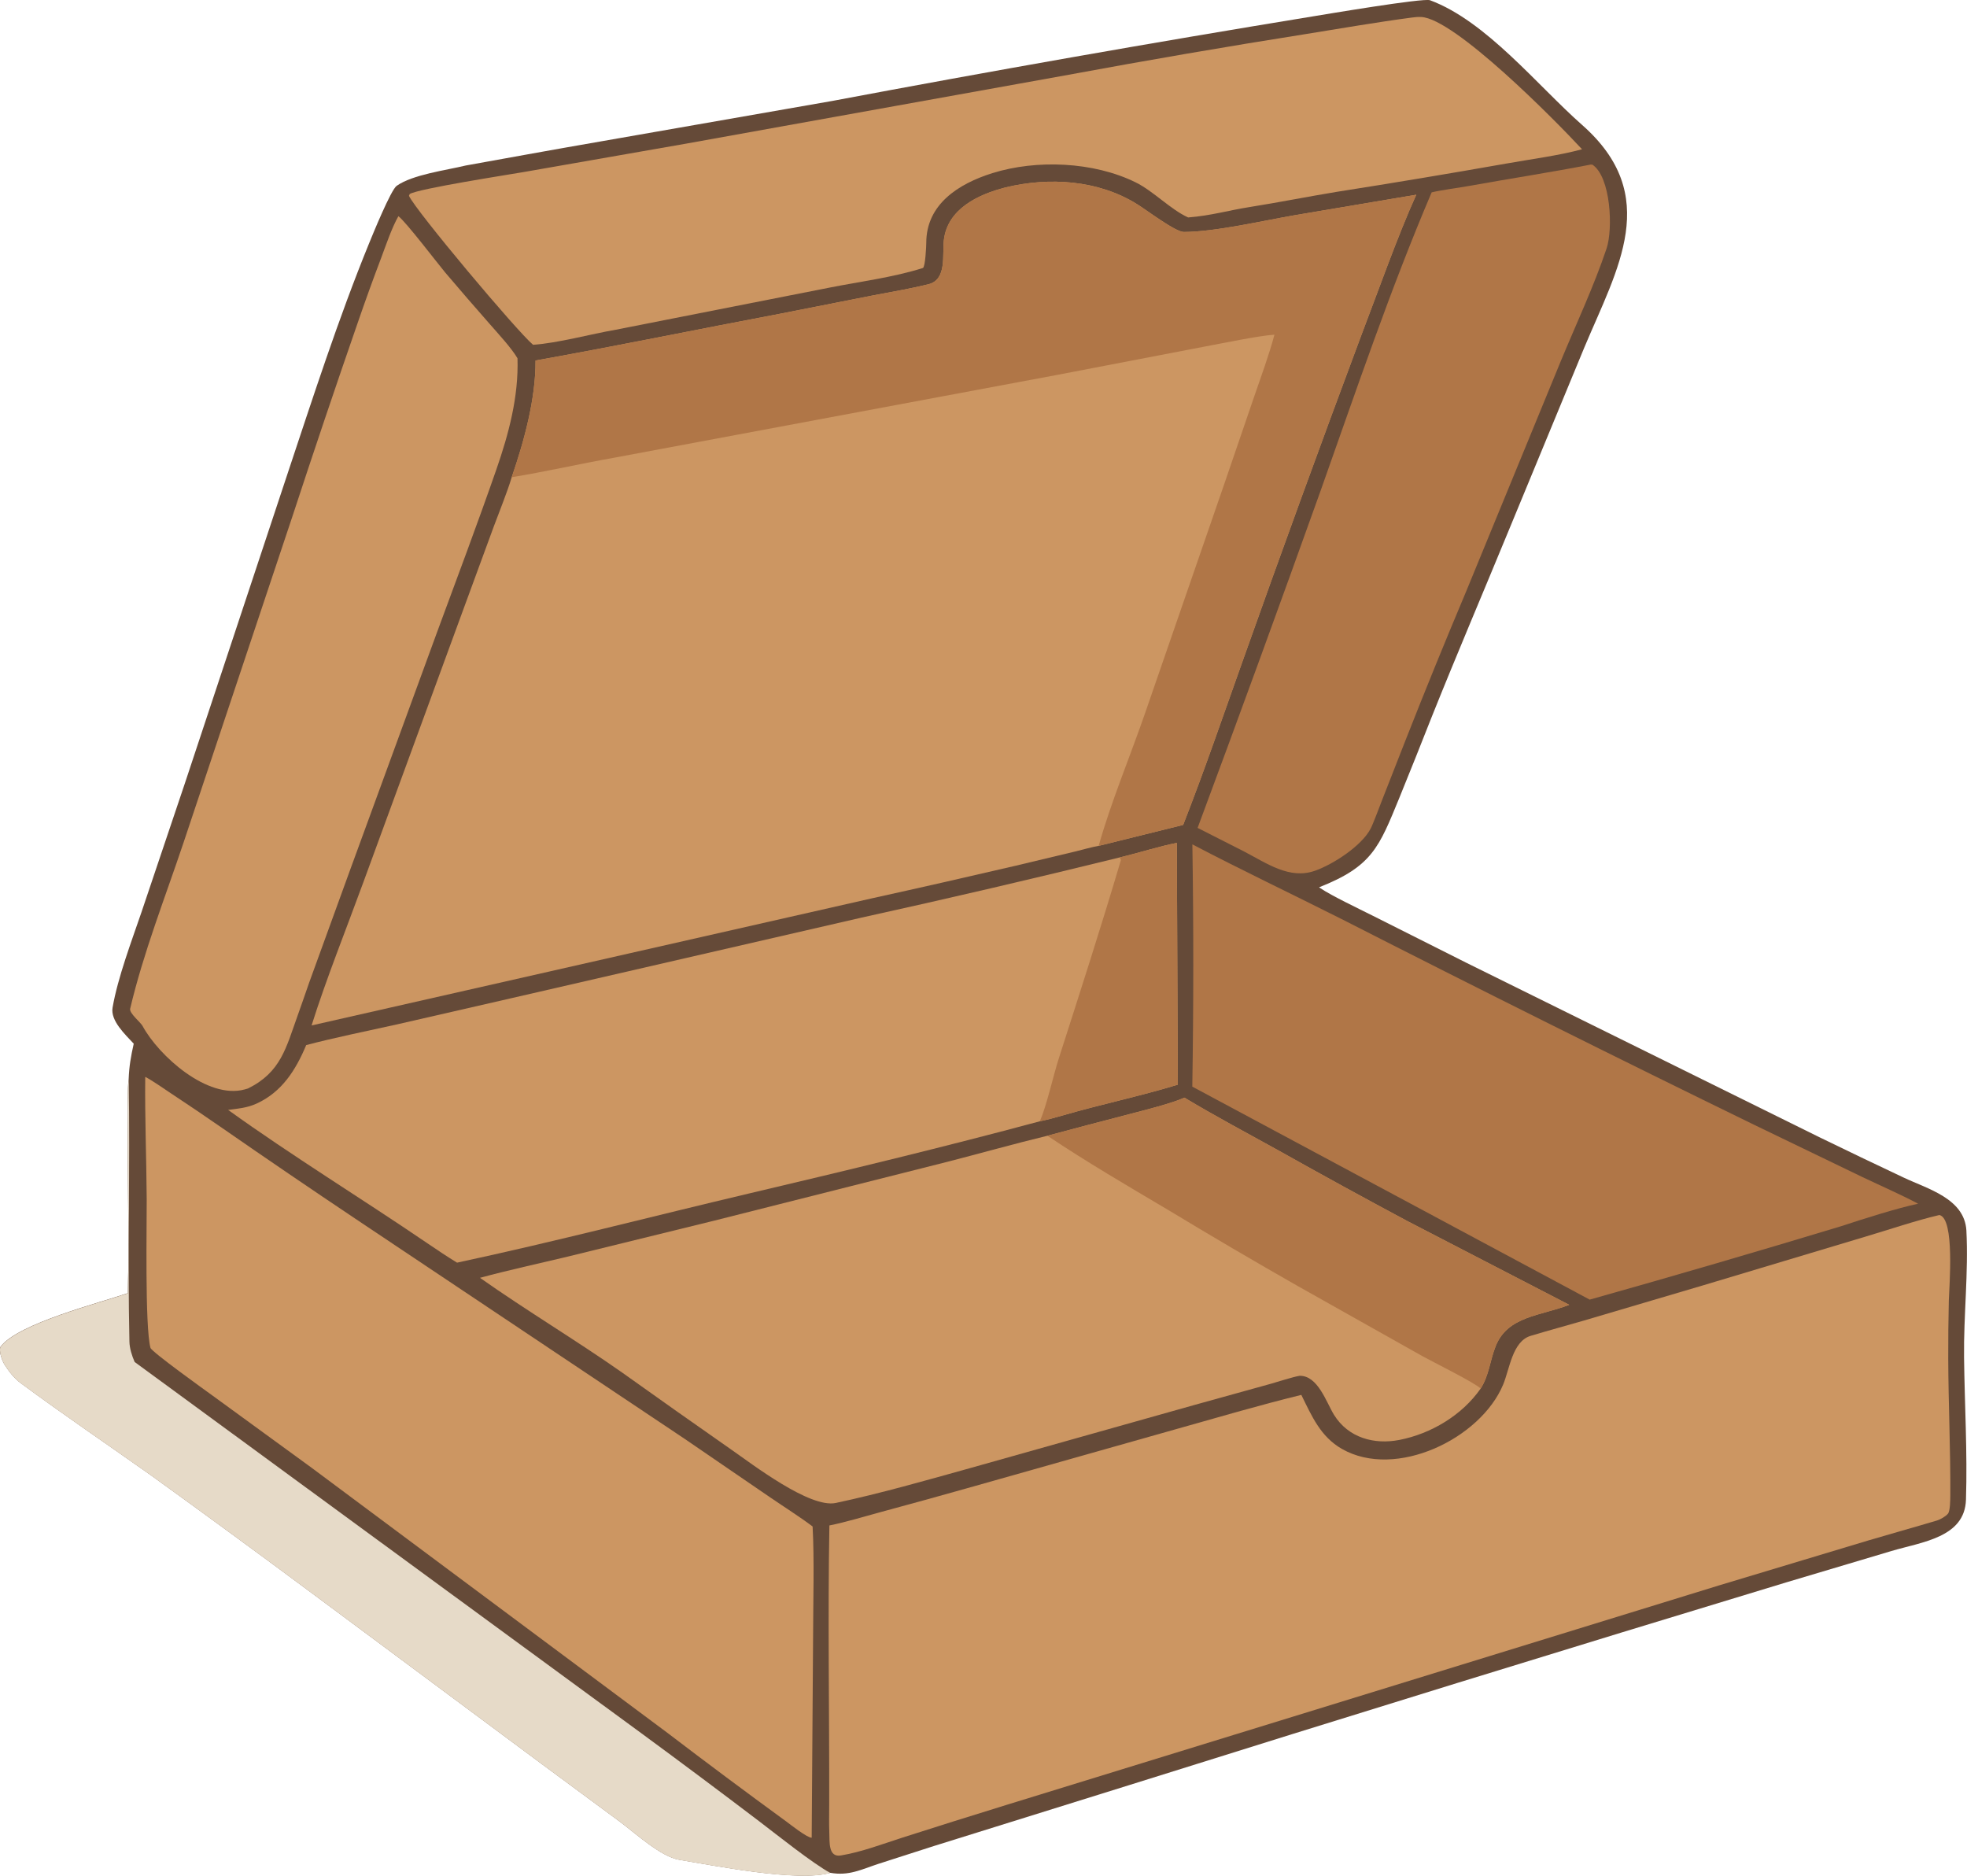 <?xml version="1.0" encoding="UTF-8"?> <svg xmlns="http://www.w3.org/2000/svg" id="Layer_2" data-name="Layer 2" viewBox="0 0 822.12 783.86"><defs><style> .cls-1 { fill: #654a38; } .cls-2 { fill: #cc9662; } .cls-3 { fill: #e6dac8; } .cls-4 { fill: #b07647; } </style></defs><g id="Layer_1-2" data-name="Layer 1"><path class="cls-1" d="M55.92,436.18c-3.62-3.89-9.81-9.64-8.87-15.09,2.16-12.54,7.98-27.88,12.06-39.83l18.13-53.82,42.57-128.37c10.9-32.68,21.48-65.64,34.52-97.55,1.42-3.47,9.04-22.16,11.46-23.86,6.74-4.74,20.62-6.49,28.85-8.49,18.41-3.32,37.57-6.81,56.26-10.04l96.98-16.95c66.69-12.56,133.54-24.32,200.51-35.28,5.26-.85,46.48-7.84,49.3-6.8,23.54,8.74,44.89,35.65,63.55,52.1,33.51,29.54,14.78,59.98.94,93.01l-31.8,76.94c-10.54,25.61-21.62,51.57-31.89,77.21-4.48,11.39-9.02,22.76-13.64,34.09-8.45,20.56-11.28,28.59-33.53,37.35l.57.39c4.57,3.11,16.28,8.68,21.67,11.39l39.53,19.87,147.26,72.75c11.72,5.71,23.48,11.34,35.28,16.9,10.08,4.76,25.41,8.76,26.23,22.06.92,17.67-1.18,35.42-.97,53.13.24,19.89,1.43,39.53.8,59.43-.5,15.86-18.47,17.65-31.2,21.46l-43.91,13.09c-91.79,27.81-183.44,56.08-274.94,84.82l-81.33,25.36-23.21,7.46c-7.18,2.36-12.3,5.12-20.08,3.73-13.68,3.96-48.57-3.06-63.04-5.43-7.69-1.26-18.1-10.83-24.64-15.74l-32.91-24.31-95.87-71.24c-22.28-16.56-44.67-32.96-67.17-49.2-18.17-12.87-36.68-25.38-54.59-38.62-2.93-2.16-5.05-4.94-6.91-7.85-1.07-1.67-2.62-6.17-1.58-7.55,7.23-9.6,41.44-18.28,53.08-22.29.77-24.46-.31-49.35.07-73.85.08-5.03-.3-10.62.31-15.56.23-5.55.91-9.43,2.13-14.87Z"></path><path class="cls-3" d="M53.79,451.05c.62,36.43-.51,73.14.3,109.58.06,2.86,1.05,5.95,2.19,8.54l211.76,155.14c16.53,12.14,32.96,24.41,49.29,36.82,7.11,5.4,22.49,17.72,29.71,21.56-13.68,3.96-48.57-3.06-63.04-5.43-7.69-1.26-18.1-10.83-24.64-15.74l-32.91-24.31-95.87-71.24c-22.28-16.56-44.67-32.96-67.17-49.2-18.17-12.87-36.68-25.38-54.59-38.62-2.93-2.16-5.05-4.94-6.91-7.85-1.07-1.67-2.62-6.17-1.58-7.55,7.23-9.6,41.44-18.28,53.08-22.29.77-24.46-.31-49.35.07-73.85.08-5.03-.3-10.62.31-15.56Z"></path><path class="cls-2" d="M223.84,150.65c34.3-6.12,68.08-13.1,102.21-19.54l38.33-7.56c7.86-1.51,15.81-2.84,23.6-4.74,7.88-1.92,5.8-12.24,6.5-18.39,1.48-13.14,14.4-19.18,25.74-22.08,18.3-4.45,38.77-3.13,54.99,6.96,4.33,2.69,16.07,11.65,19.61,11.64,13.09-.04,33.48-4.8,46.51-7.03l50.6-8.53c-7.72,17-16.33,41.42-23.14,59.19-16.82,45.03-33.28,90.2-49.36,135.5-8.46,23.69-15.71,45.06-24.92,68.66l-35.31,8.75c-2.1.29-7.52,1.82-9.86,2.37l-24.7,5.9c-20.15,4.7-40.32,9.28-60.52,13.73l-233.89,53.05c6.03-19.23,14.74-40.93,21.72-60.06l41.73-113.86,12.75-34.72c2.28-6.15,5.64-14.39,7.45-20.48,5.19-15.07,10.06-32.79,9.95-48.78Z"></path><path class="cls-4" d="M223.84,150.65c34.3-6.12,68.08-13.1,102.21-19.54l38.33-7.56c7.86-1.51,15.81-2.84,23.6-4.74,7.88-1.92,5.8-12.24,6.5-18.39,1.48-13.14,14.4-19.18,25.74-22.08,18.3-4.45,38.77-3.13,54.99,6.96,4.33,2.69,16.07,11.65,19.61,11.64,13.09-.04,33.48-4.8,46.51-7.03l50.6-8.53c-7.72,17-16.33,41.42-23.14,59.19-16.82,45.03-33.28,90.2-49.36,135.5-8.46,23.69-15.71,45.06-24.92,68.66l-35.31,8.75c4.94-17.75,13.26-37.69,19.36-55.36,11.02-31.93,22.06-63.88,33.11-95.79l12.55-36.68c2.89-8.41,6.16-17.23,8.44-25.78-6.07.33-22.04,3.64-28.68,4.87l-62.49,12-185.13,34.6c-13.89,2.47-28.84,5.88-42.48,8.08,5.19-15.07,10.06-32.79,9.95-48.78Z"></path><path class="cls-2" d="M810.57,507.75c6.51,1.38,4.13,29.56,3.95,35.81-.19,8.05-.27,16.1-.24,24.16.06,19.13.99,38.3.86,57.44-.01,1.62-.05,6.18-.94,7.35-.87,1.14-3.27,2.5-4.62,2.9-9.54,2.85-19.29,5.54-28.81,8.37l-62.25,18.74-297.73,91.7c-14.51,4.47-29,9.03-43.46,13.66-8.35,2.68-17.25,6.09-25.9,7.51-5.31.88-4.65-5.75-4.81-9.42-.17-3.84-.05-8.12-.05-12.08.08-38.37-.62-78.27.08-116.41,6.69-1.33,14.73-3.77,21.48-5.6,13.05-3.52,26.07-7.12,39.07-10.8l83.66-23.65c17.18-4.83,35.77-10.3,53.04-14.51,4.4,8.93,8.04,17.48,16.98,22.58,22.57,12.88,58-4.33,67.38-26.91,2.71-6.53,3.87-18.03,11.44-20.33,7.19-2.18,15.08-4.3,22.41-6.44l49.43-14.6,67.99-20.39c9.8-2.9,21.28-6.81,31.04-9.08Z"></path><path class="cls-2" d="M437.77,474.63c11.6-3.12,23.22-6.18,34.86-9.19,6.31-1.66,16.8-4.24,22.41-6.74,12.42,7.5,26.65,15.05,39.43,22.14,17.92,10.06,35.94,19.93,54.06,29.61l67.34,34.83c-12.08,4.68-25.78,4.67-30.77,17.34-2.44,6.19-2.68,12.01-6.26,17.67-7.77,11.14-20.68,18.85-33.95,21.45-10.56,2.06-21.39-.89-27.33-10.49-3.23-5.22-6.72-16.44-14.38-16.31-3.11.53-8.8,2.44-12.05,3.34l-31.56,8.75-94.05,26.47c-18.22,5.08-37.73,10.66-56.19,14.58-10.89,2.31-34.87-16.18-44.03-22.54-15.12-10.56-30.18-21.19-45.19-31.9-19.36-13.58-40.16-26.01-59.5-39.64,11.57-3.16,24.94-6.05,36.73-8.88l60.99-14.97,97.34-24.56c13.95-3.57,28.2-7.61,42.11-10.97Z"></path><path class="cls-4" d="M437.77,474.63c11.6-3.12,23.22-6.18,34.86-9.19,6.31-1.66,16.8-4.24,22.41-6.74,12.42,7.5,26.65,15.05,39.43,22.14,17.92,10.06,35.94,19.93,54.06,29.61l67.34,34.83c-12.08,4.68-25.78,4.67-30.77,17.34-2.44,6.19-2.68,12.01-6.26,17.67-1.86-2.17-20.3-11.32-24.35-13.57l-51.98-29.23c-18.3-10.41-36.45-21.07-54.46-31.97-17.01-10.07-33.8-19.88-50.28-30.9Z"></path><path class="cls-2" d="M467.99,358.32c7.4-1.74,16.98-4.79,23.87-6.07l.42,101.03c-15.79,4.83-32.38,8.26-48.27,12.9-2.9.85-6.45,1.8-9.39,2.4-39.91,10.73-80.81,20.57-121.04,30.05-40.46,9.54-81.97,20.35-122.55,29.03-4.11-2.49-8.47-5.43-12.46-8.14-27.46-18.7-56.27-36.31-83.22-55.69,4.31-.58,7.93-.83,11.93-2.66,10.63-4.86,16.41-14.16,20.7-24.43,11.25-2.99,26.39-6.08,37.96-8.65l48.02-11,146.12-33.62c36.07-7.94,72.05-16.33,107.91-25.15Z"></path><path class="cls-4" d="M467.99,358.32c7.4-1.74,16.98-4.79,23.87-6.07l.42,101.03c-15.79,4.83-32.38,8.26-48.27,12.9-2.9.85-6.45,1.8-9.39,2.4,2.9-6.73,5.54-18.9,7.96-26.43,8.83-27.51,17.73-55.08,25.92-82.77-.17-.35-.35-.71-.52-1.06Z"></path><path class="cls-2" d="M60.72,450.03c2.9,1.48,8.08,5.13,10.94,7.02,7.14,4.71,14.23,9.5,21.26,14.38,18.44,12.79,36.99,25.42,55.64,37.9l137.55,91.93,35.93,24.59c5.82,3.98,11.98,7.85,17.59,12.06.76,13.52.23,31.76.21,45.66l-.59,84.42c-2.09-.08-8.92-5.56-11.06-7.12-16.58-12.08-33.03-24.35-49.35-36.8l-148.54-110.65-41.29-30.08c-3.62-2.62-25.68-18.43-26.12-20.08-2.38-8.9-1.5-52.62-1.57-62.06-.14-18.59-.8-34.32-.62-51.16Z"></path><path class="cls-2" d="M590.13,7.33c1.28-.18,2.51-.28,3.81-.23,13.97.52,56.12,43.2,67.28,55.28-9.74,2.64-21.59,4.18-31.59,5.96-23.61,4.17-47.25,8.11-70.93,11.83-12.05,1.98-24.23,4.42-36.39,6.35-9.12,1.44-16.05,3.59-25.72,4.35-7.35-3.31-14.49-10.99-21.94-14.66-17.61-8.69-41.49-9.6-59.83-3.87-14.29,4.46-27.71,13.09-27.68,29.2,0,1.43-.42,10.12-1.42,10.45-12.11,3.89-26.73,5.76-39.35,8.27l-88.95,17.52c-10.6,1.84-24.29,5.61-34.62,6.31-6.7-5.6-49.07-56.04-51.87-62.26l.31-.75c3.79-2.28,41.29-8.07,47.98-9.24l67.64-11.83,159.77-28.76c33-6.11,66.08-11.79,99.22-17.03,14.92-2.39,29.25-4.9,44.29-6.89Z"></path><path class="cls-4" d="M498.36,352.86c20.31,10.64,41.8,20.85,62.38,31.22,57.27,29.2,114.8,57.89,172.58,86.05l45.11,21.77c7.7,3.67,15.77,7.16,23.26,11.13-8.89,1.89-23.34,6.47-32.13,9.38-34.94,10.58-69.99,20.82-105.14,30.7l-166.09-89.01c.54-33.74.55-67.5.03-101.24Z"></path><path class="cls-2" d="M166.52,90.35c3.21,2.42,16.2,19.52,19.58,23.56,6.16,7.25,12.38,14.45,18.67,21.59,3.41,3.91,9.03,9.96,11.52,14.23.51,16.02-3.65,31.57-8.88,46.6-7.91,22.74-16.42,45.3-24.75,67.89l-36.14,98.79-17.29,47.58c-1.59,4.53-3.15,9.15-4.78,13.66-4.91,13.62-7.01,23.81-20.81,30.62-.44.14-.89.27-1.33.39-15.57,4.3-35.98-14.05-42.74-26.54-.82-1.52-5.61-5.31-5.17-7.18,5.5-23.36,14.63-46.53,22.3-69.38l45.55-136.46c8.85-27,17.93-53.92,27.24-80.76,3.13-9.1,6.4-18.16,9.82-27.16,2.01-5.38,4.45-12.6,7.19-17.42Z"></path><path class="cls-4" d="M664.67,68.78l.88.02c7.76,5.17,8.65,26.95,5.93,35.04-5.35,15.94-12.72,31.56-19.16,47.13l-39.49,96.09c-8.75,20.76-17.25,41.62-25.5,62.59l-9.65,24.64c-.96,2.43-3.7,9.84-4.79,11.95-3.73,7.21-15.66,14.97-23.34,17.66-10.64,3.72-20.09-3.15-29.79-8.18l-19.21-9.75c17.45-46.9,34.6-93.91,51.45-141.02,14.8-41.69,29-83.83,46.37-124.57,4.52-1.05,11.28-1.89,16.06-2.75,16.79-3.03,33.46-5.57,50.23-8.82Z"></path></g></svg> 